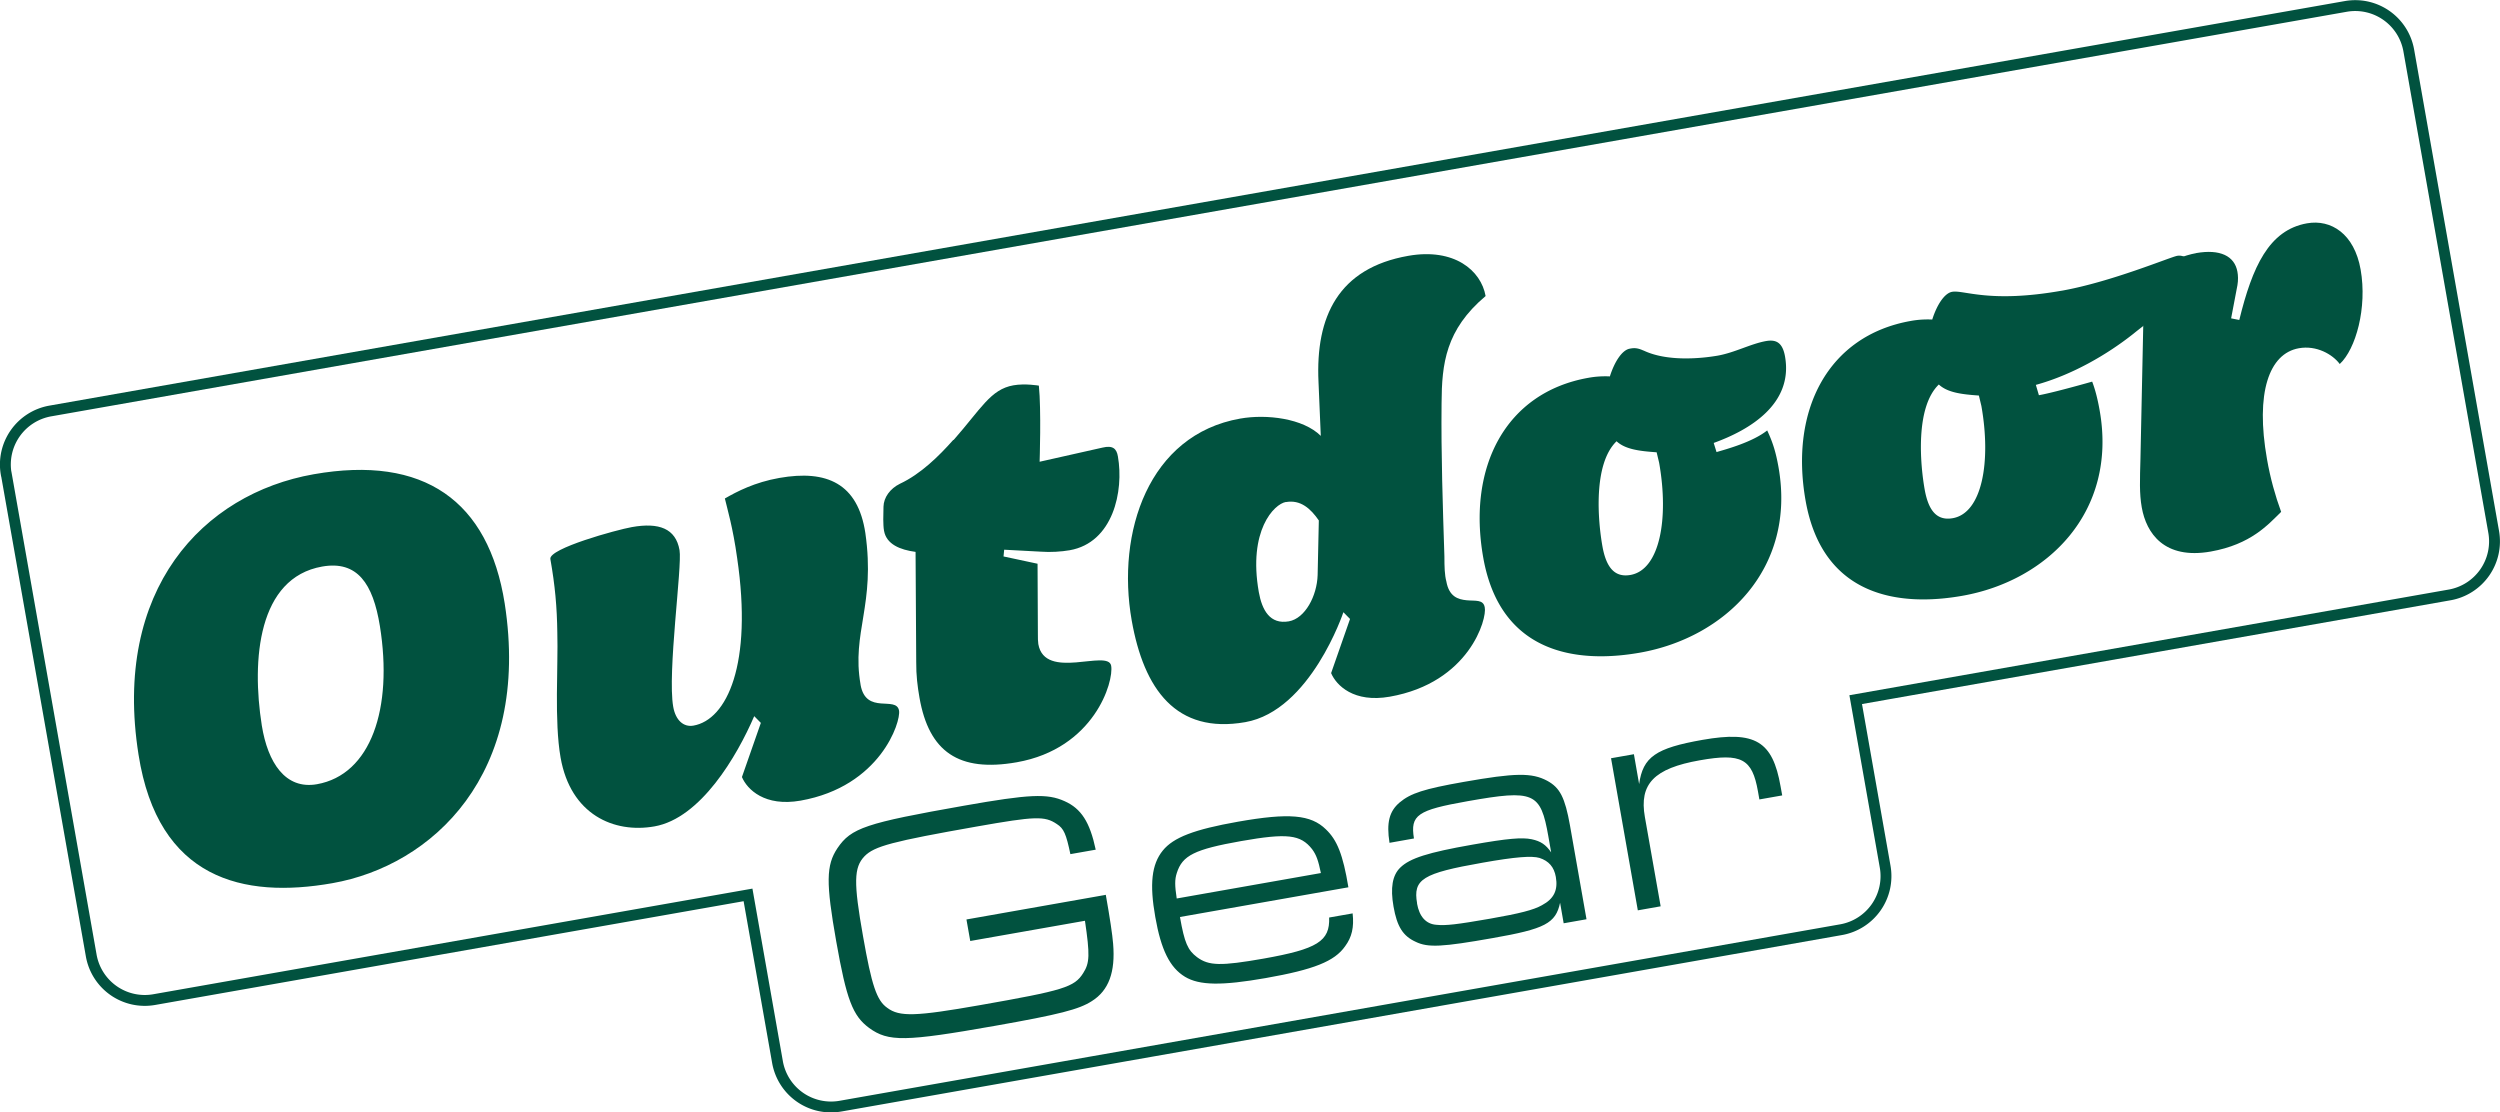 <svg id="_レイヤー_2" xmlns="http://www.w3.org/2000/svg" viewBox="0 0 229.94 102.3"><defs><style>.cls-2{fill:#01523f}</style></defs><g id="design"><path class="cls-2" d="M12.74 69.4c-2.4-15.17 5.91-23.98 16.11-25.78C39 41.83 44.93 46.07 46.42 55.5c2.45 15.77-6.71 24.12-15.84 25.73-8.21 1.45-16.04-.35-17.84-11.83zm11.34-2.67c.55 3.41 2.16 5.91 5.07 5.4 4.97-.88 7.01-6.97 5.79-14.55-.63-3.9-2.07-6.04-5.31-5.47-5.89 1.04-6.51 8.55-5.55 14.62zm55.07-3.75c.5 2.81 3.29.98 3.54 2.38.18 1.03-1.72 6.98-9.06 8.28-3.29.58-4.91-1.03-5.39-2.17l1.74-4.98-.61-.62c-1.58 3.67-4.92 9.39-9.18 10.14-3.73.66-7.71-1.09-8.63-6.33-.59-3.35-.21-8.43-.3-11.47-.03-2.39-.21-4.36-.64-6.79-.17-.97 6.1-2.69 7.5-2.94 2.48-.44 4.03.12 4.38 2.12.26 1.46-1.13 11.28-.58 14.41.22 1.24.95 1.89 1.86 1.73 3.08-.54 5.46-5.64 4.02-15.41-.39-2.83-.92-4.57-1.13-5.48 1.11-.64 2.74-1.49 5.01-1.89 4.37-.77 7.22.51 7.91 5.06.95 6.63-1.28 9.13-.44 13.94zm8.55-22.5c2.55-2.9 3.41-4.67 5.51-5.04 1.08-.19 2.34.03 2.34.03.23 2.24.07 7 .07 7l5.78-1.3c.96-.23 1.3.1 1.42.81.56 3.19-.44 7.93-4.44 8.63-.76.13-1.75.2-2.65.13l-3.37-.18-.06.62 3.13.67.03 6.51c0 .33 0 .61.04.88.6 3.4 6.42.43 6.7 1.99.26 1.46-1.55 7.62-8.68 8.88-5.35.94-8.08-.97-8.95-5.94-.18-1.03-.31-2.06-.3-3.29l-.06-10.12c-1.43-.19-2.68-.7-2.9-1.94-.06-.32-.06-.66-.07-1.05l.02-1.17c.02-.84.6-1.66 1.52-2.11 1.9-.89 3.56-2.52 4.91-4.04zm45.15 10.69c0 .95.02 1.72.18 2.31.25 1.4 1.07 1.65 1.86 1.73s1.54-.1 1.67.65c.23 1.02-1.4 6.93-8.74 8.22-3.29.58-4.91-1.03-5.39-2.17l1.74-4.98-.61-.62s-3.02 9.05-9.02 10.11c-6.37 1.12-9.33-3.03-10.45-9.35-1.43-8.1 1.55-17.09 9.98-18.57 2.43-.43 5.79-.02 7.41 1.59l-.21-4.97c-.28-6.02 1.83-10.46 8.26-11.59 4.21-.74 6.69 1.33 7.11 3.7-3.68 3.1-4.03 6.22-4.05 9.85-.05 4.74.11 9.45.26 14.1zm-14.58-5c-1.08.19-3.49 2.62-2.49 8.29.3 1.67 1.03 2.99 2.76 2.69 1.51-.27 2.59-2.35 2.65-4.25l.11-5.03c-.75-1.09-1.68-1.93-3.03-1.69z"/><path class="cls-2" d="M151.17 32.24c2.13 1.02 5.2.75 6.82.47 1.57-.28 3.04-1.09 4.44-1.34.92-.16 1.52.12 1.75 1.42.77 4.37-3.26 6.76-6.56 7.95l.26.84c.95-.28 3.29-.91 4.66-1.99.53 1.13.8 2.03 1.04 3.38 1.65 9.34-4.92 15.68-12.75 17.06-5.72 1.01-12.84.15-14.41-8.76-1.47-8.32 2.06-15.17 9.67-16.52a8.72 8.72 0 011.98-.13c.43-1.36 1.13-2.43 1.83-2.55.32-.06.65-.11 1.25.17zm-2.48 8.34c-2.19 2.11-1.71 7.37-1.31 9.64.36 2.05 1.18 2.91 2.59 2.66 2.7-.48 3.54-5.19 2.63-10.32l-.23-.96c-1.58-.11-2.89-.27-3.69-1.02zm40.93-13.84c4.54-.8 10.03-3.11 10.63-3.21.81-.14 1.5.63 1.72 1.87s-2.87 2.96-5.75 5.3c-2.44 1.93-5.63 3.78-8.97 4.7l.28.95c1.03-.18 3.42-.83 4.9-1.25.3.78.52 1.69.69 2.66 1.65 9.34-4.81 15.66-12.64 17.04-5.72 1.01-12.84.15-14.41-8.76-1.47-8.32 2.06-15.17 9.67-16.52a8.72 8.72 0 011.98-.13c.43-1.36 1.13-2.43 1.83-2.55 1.08-.19 3.42 1.07 10.06-.1zm-11.29 8.62c-2.19 2.11-1.71 7.37-1.31 9.64.36 2.05 1.18 2.91 2.59 2.66 2.7-.48 3.54-5.19 2.63-10.32l-.23-.96c-1.58-.11-2.89-.27-3.69-1.02z"/><path class="cls-2" d="M201.98 23.28c2.21-.39 3.55.26 3.81 1.72.06.32.08.77 0 1.23l-.58 3.05.75.15c1.2-4.89 2.72-8.27 6.23-8.89 2.21-.39 4.35.96 4.93 4.25.62 3.51-.44 7.32-1.92 8.69-.66-.89-2.14-1.74-3.76-1.45-2.75.49-4.01 4.1-2.93 10.21.3 1.73.76 3.37 1.3 4.84-1.19 1.16-2.76 2.99-6.48 3.65-4.27.75-5.92-1.68-6.34-4.06-.23-1.3-.17-2.53-.12-4.49l.32-15.26c0-.95.6-1.94 1.42-2.37.97-.5 2.26-1.07 3.4-1.27zM101.71 82.32q.57 3.22.67 4.48c.22 2.61-.4 4.3-1.96 5.28-1.18.76-2.95 1.22-8.95 2.28-8.21 1.45-9.76 1.48-11.54.18-1.5-1.11-2.07-2.59-3.02-7.97s-.93-6.99.11-8.55c1.26-1.87 2.61-2.32 11.62-3.91 6.06-1.07 7.69-1.14 9.28-.42 1.52.68 2.32 1.91 2.86 4.46l-2.33.41c-.39-1.85-.6-2.36-1.25-2.77-1.11-.75-1.98-.72-7.36.23-7.77 1.37-9.43 1.81-10.33 2.74-.98 1.03-1.01 2.4-.13 7.36.79 4.49 1.25 5.9 2.23 6.58 1.12.84 2.61.79 8.52-.25 7.68-1.35 8.69-1.65 9.5-2.95.6-.93.62-1.69.16-4.81l-10.55 1.86-.35-1.98 12.85-2.27zm6.82 2.03c.42 2.39.72 3.04 1.56 3.68 1.09.81 2.19.83 6.12.14 4.96-.88 6.12-1.6 6.04-3.78l2.16-.38c.14 1.29-.07 2.18-.69 3.02-.97 1.39-2.88 2.15-7.31 2.93-4.05.71-6.09.68-7.42-.12-1.4-.85-2.2-2.48-2.73-5.49-.54-3.04-.34-4.85.69-6.12.98-1.21 2.89-1.94 6.9-2.65 4.7-.83 6.71-.66 8.1.7 1.03.98 1.57 2.31 2.07 5.33l-15.48 2.73zm12.96-4.05c-.23-1.12-.41-1.66-.81-2.2-1.06-1.34-2.27-1.49-6.53-.74-4.28.76-5.4 1.32-5.91 2.93-.2.61-.19 1.16-.01 2.35l13.26-2.34zm6.31-2.79c-.29-1.84-.02-2.89.93-3.7 1.01-.85 2.25-1.25 5.88-1.89 4.76-.84 6.28-.86 7.69-.11 1.18.64 1.64 1.54 2.1 4.11l1.52 8.63-2.1.37-.33-1.89c-.4 1.9-1.4 2.41-6.19 3.25-4.64.82-5.96.9-7.1.34-1.16-.53-1.71-1.4-2.03-3.24-.3-1.71-.11-2.87.62-3.58.88-.86 2.53-1.39 6.63-2.11 3.28-.58 4.57-.68 5.45-.5.85.18 1.31.5 1.8 1.21l-.26-1.48c-.71-4.05-1.31-4.31-7.42-3.23-4.64.82-5.29 1.27-4.94 3.43l-2.25.4zm2.53 5.58c.21 1.21.82 1.9 1.78 1.97.87.09 1.88-.03 4.93-.56 2.78-.49 4-.8 4.78-1.24 1.11-.59 1.49-1.39 1.28-2.6-.16-.92-.65-1.47-1.5-1.75-.71-.21-2.21-.1-5.25.44-5.52.97-6.4 1.52-6.01 3.74zm17.85-13.35l2.1-.37.48 2.75c.35-2.5 1.52-3.31 5.83-4.07 4.85-.85 6.45.11 7.18 4.28l.15.83-2.1.37-.13-.74c-.53-3.01-1.51-3.54-5.35-2.86-4.2.74-5.59 2.17-5.05 5.22l1.45 8.21-2.1.37-2.46-13.97z"/><path d="M.58 43.6l7.81 44.28a5 5 0 005.79 4.06l54.62-9.63 2.71 15.37a5 5 0 005.79 4.06l92.03-16.23a5 5 0 004.06-5.79l-2.71-15.37 54.62-9.63a5 5 0 004.06-5.79l-7.81-44.28a5 5 0 00-5.79-4.06L4.63 37.8a5 5 0 00-4.06 5.79z" fill="none" stroke="#01523f" stroke-miterlimit="10"/></g></svg>